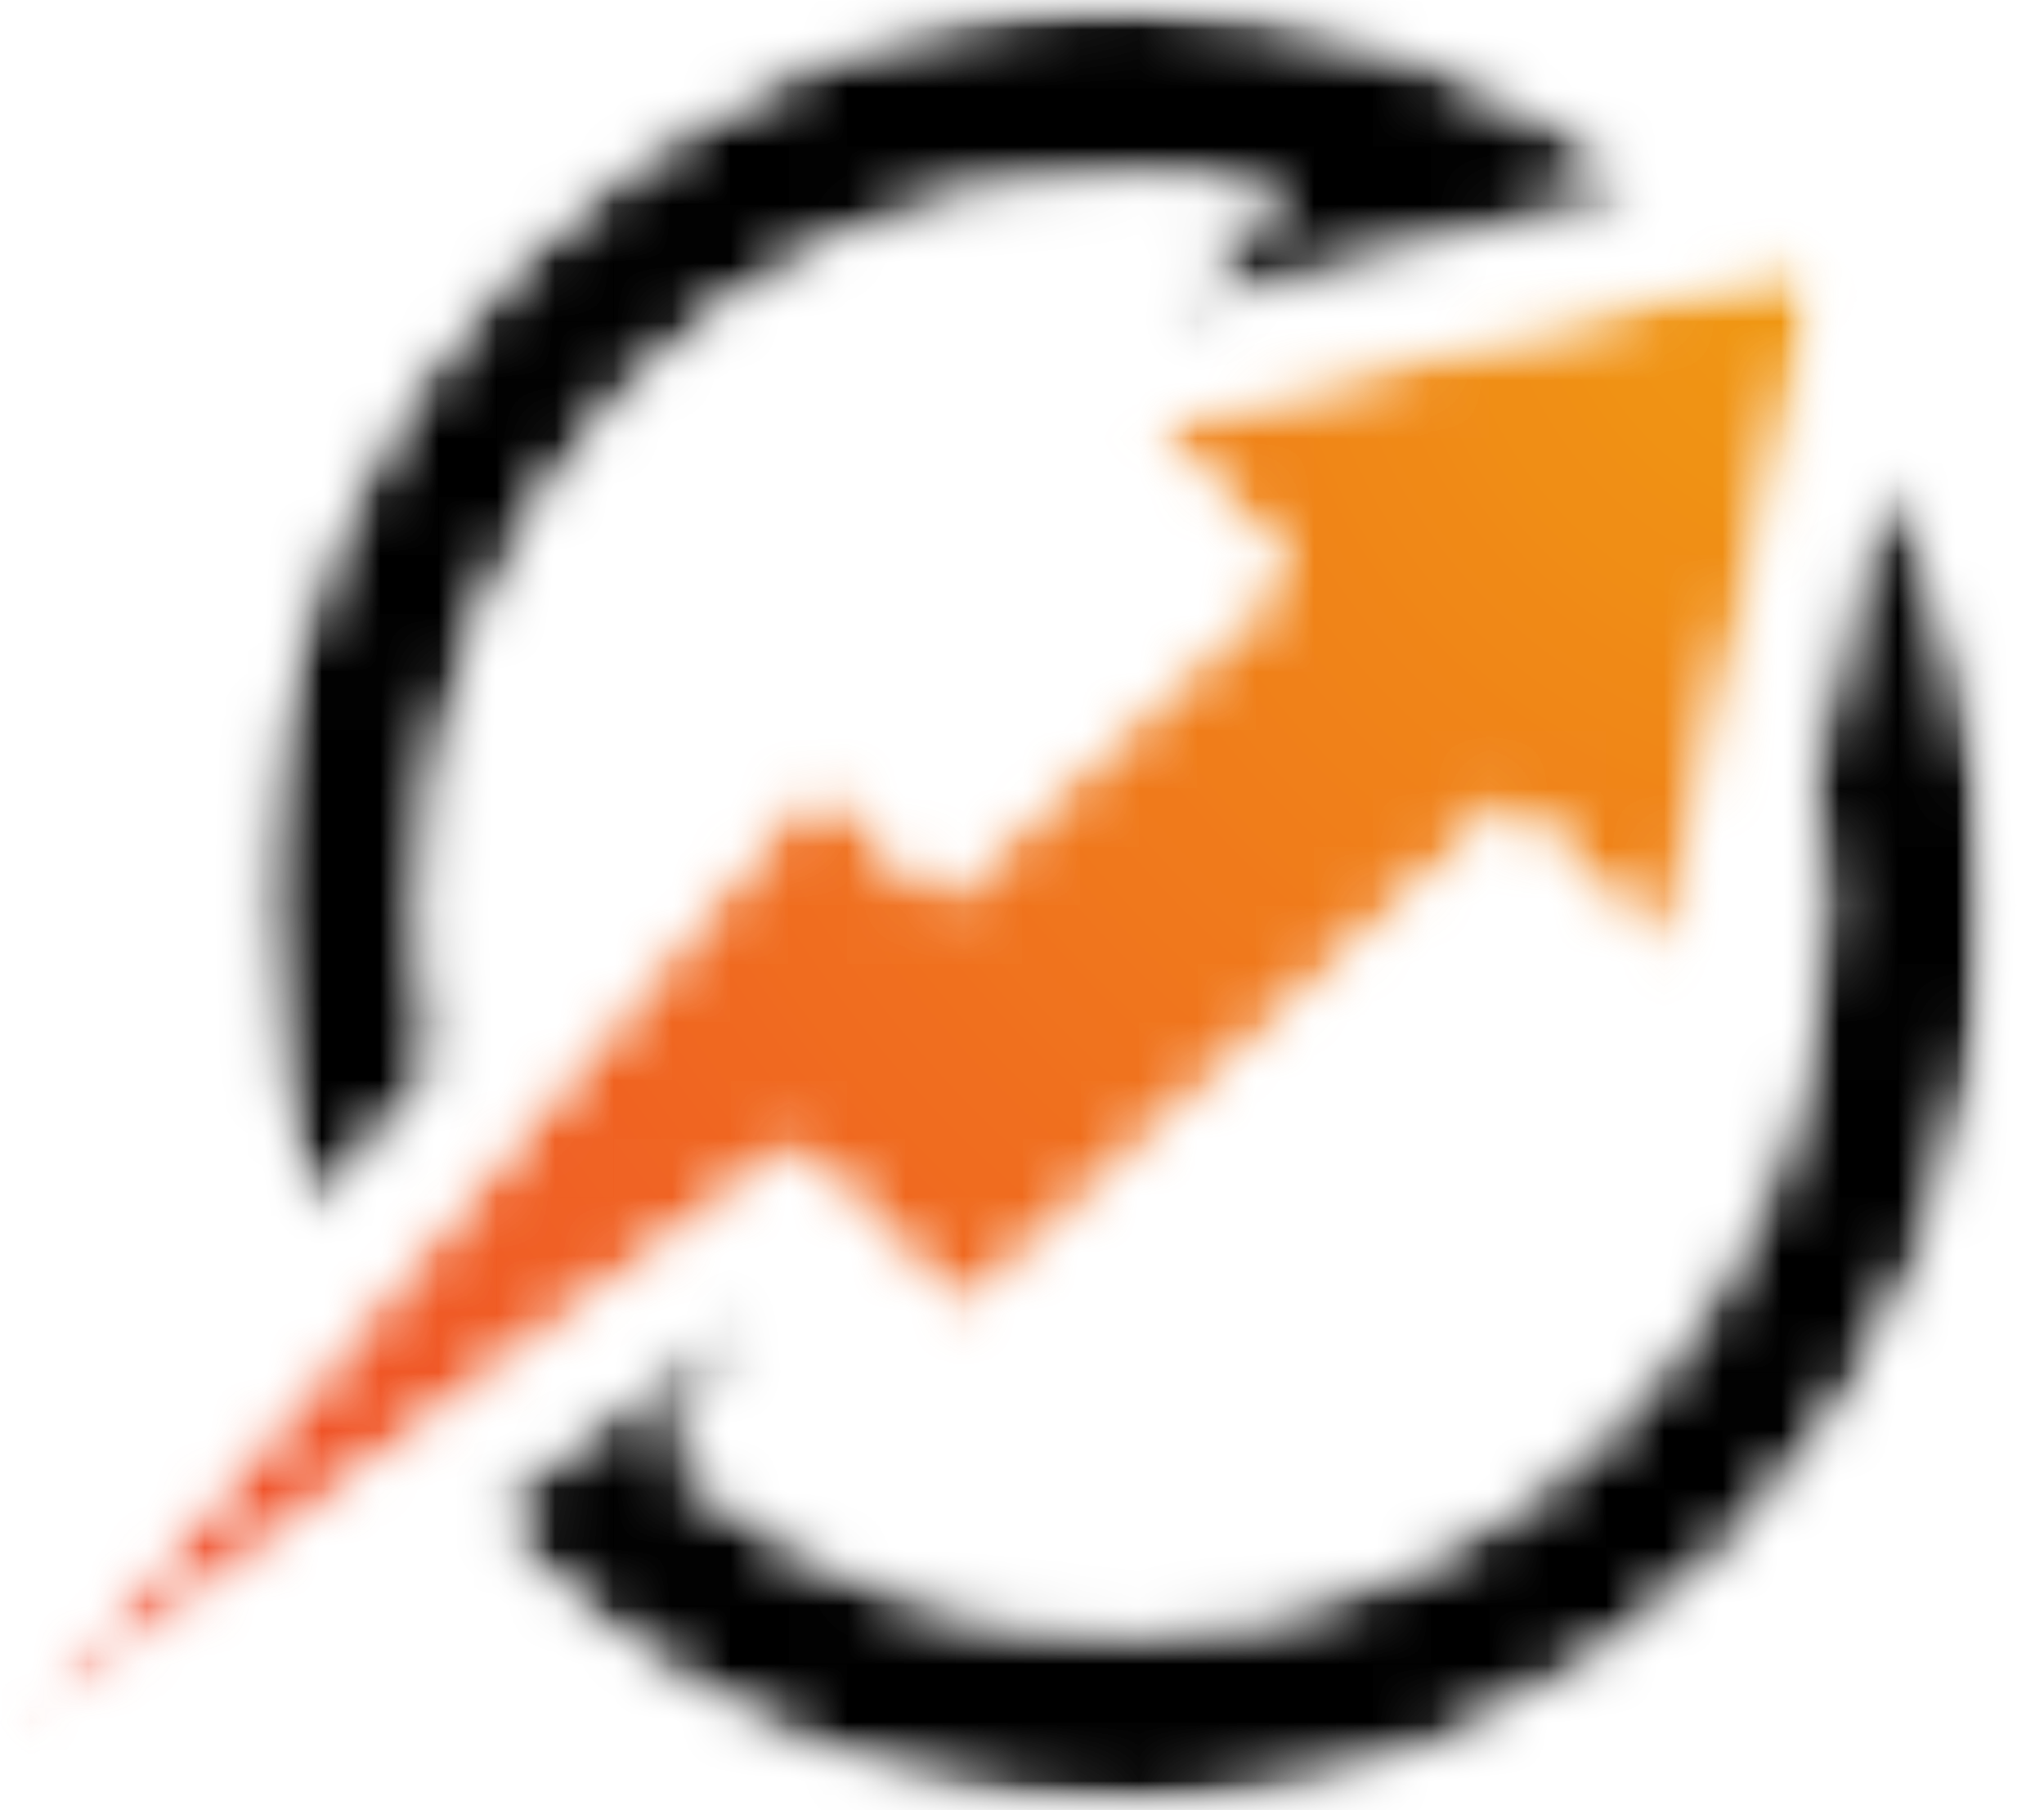 <svg width="35" height="31" viewBox="0 0 35 31" fill="none" xmlns="http://www.w3.org/2000/svg">
<mask id="mask0_205_1115" style="mask-type:luminance" maskUnits="userSpaceOnUse" x="0" y="4" width="32" height="26">
<path d="M0 4.246H31.408V29.963H0V4.246Z" fill="white"/>
</mask>
<g mask="url(#mask0_205_1115)">
<mask id="mask1_205_1115" style="mask-type:luminance" maskUnits="userSpaceOnUse" x="0" y="4" width="32" height="26">
<path d="M31.377 4.256L19.58 7.229L22.038 9.787L16.101 15.352L14.012 13.178L0.005 29.942L13.636 19.694L16.101 22.259L16.442 22.613L25.899 13.804L28.519 16.529L31.377 4.256Z" fill="white"/>
</mask>
<g mask="url(#mask1_205_1115)">
<mask id="mask2_205_1115" style="mask-type:luminance" maskUnits="userSpaceOnUse" x="0" y="4" width="32" height="26">
<path d="M31.377 4.256L19.58 7.229L22.038 9.787L16.101 15.352L14.012 13.178L0.005 29.942L13.636 19.694L16.101 22.259L16.442 22.613L25.899 13.804L28.519 16.529L31.377 4.256Z" fill="white"/>
</mask>
<g mask="url(#mask2_205_1115)">
<mask id="mask3_205_1115" style="mask-type:luminance" maskUnits="userSpaceOnUse" x="-12" y="-12" width="56" height="58">
<path d="M43.366 20.158L19.427 -11.596L-11.983 14.04L11.955 45.794L43.366 20.158Z" fill="white"/>
</mask>
<g mask="url(#mask3_205_1115)">
<path d="M43.366 20.158L19.427 -11.596L-11.983 14.04L11.955 45.793L43.366 20.158Z" fill="url(#paint0_radial_205_1115)"/>
</g>
</g>
</g>
</g>
<mask id="mask4_205_1115" style="mask-type:luminance" maskUnits="userSpaceOnUse" x="4" y="0" width="25" height="22">
<path d="M4.314 0H28.406V21.004H4.314V0Z" fill="white"/>
</mask>
<g mask="url(#mask4_205_1115)">
<mask id="mask5_205_1115" style="mask-type:luminance" maskUnits="userSpaceOnUse" x="4" y="0" width="25" height="22">
<path d="M19.244 3.078C20.199 3.078 21.127 3.197 22.017 3.417L19.771 5.518L28.388 3.266C25.864 1.22 22.69 0.001 19.244 0.001C11.018 0.001 4.35 6.938 4.35 15.497C4.35 17.436 4.692 19.291 5.318 21.002L7.606 18.264C7.411 17.374 7.308 16.448 7.308 15.497C7.308 8.639 12.652 3.078 19.244 3.078Z" fill="white"/>
</mask>
<g mask="url(#mask5_205_1115)">
<mask id="mask6_205_1115" style="mask-type:luminance" maskUnits="userSpaceOnUse" x="4" y="0" width="25" height="22">
<path d="M19.244 3.078C20.199 3.078 21.127 3.197 22.017 3.417L19.771 5.518L28.388 3.266C25.864 1.22 22.69 0.001 19.244 0.001C11.018 0.001 4.35 6.938 4.35 15.497C4.35 17.436 4.692 19.291 5.318 21.002L7.606 18.264C7.411 17.374 7.308 16.448 7.308 15.497C7.308 8.639 12.652 3.078 19.244 3.078Z" fill="white"/>
</mask>
<g mask="url(#mask6_205_1115)">
<mask id="mask7_205_1115" style="mask-type:luminance" maskUnits="userSpaceOnUse" x="-6" y="-13" width="45" height="47">
<path d="M38.407 11.764L17.813 -12.414L-5.669 9.24L14.925 33.417L38.407 11.764Z" fill="white"/>
</mask>
<g mask="url(#mask7_205_1115)">
<path d="M38.407 11.764L17.813 -12.414L-5.669 9.24L14.925 33.417L38.407 11.764Z" fill="black"/>
</g>
</g>
</g>
</g>
<mask id="mask8_205_1115" style="mask-type:luminance" maskUnits="userSpaceOnUse" x="8" y="7" width="27" height="24">
<path d="M8.184 7.854H34.142V30.994H8.184V7.854Z" fill="white"/>
</mask>
<g mask="url(#mask8_205_1115)">
<mask id="mask9_205_1115" style="mask-type:luminance" maskUnits="userSpaceOnUse" x="8" y="7" width="27" height="24">
<path d="M32.21 7.871L30.972 13.189C31.107 13.936 31.178 14.708 31.178 15.497C31.178 22.356 25.835 27.915 19.243 27.915C16.289 27.915 13.586 26.799 11.502 24.949L13.009 22.299L10.615 24.077C10.611 24.073 10.607 24.068 10.603 24.064L8.187 25.88C10.913 29.02 14.856 30.994 19.243 30.994C27.468 30.994 34.137 24.056 34.137 15.497C34.137 12.725 33.436 10.123 32.21 7.871Z" fill="white"/>
</mask>
<g mask="url(#mask9_205_1115)">
<mask id="mask10_205_1115" style="mask-type:luminance" maskUnits="userSpaceOnUse" x="8" y="7" width="27" height="24">
<path d="M32.21 7.871L30.972 13.189C31.107 13.936 31.178 14.708 31.178 15.497C31.178 22.356 25.835 27.915 19.243 27.915C16.289 27.915 13.586 26.799 11.502 24.949L13.009 22.299L10.615 24.077C10.611 24.073 10.607 24.068 10.603 24.064L8.187 25.88C10.913 29.02 14.856 30.994 19.243 30.994C27.468 30.994 34.137 24.056 34.137 15.497C34.137 12.725 33.436 10.123 32.21 7.871Z" fill="white"/>
</mask>
<g mask="url(#mask10_205_1115)">
<mask id="mask11_205_1115" style="mask-type:luminance" maskUnits="userSpaceOnUse" x="-3" y="-6" width="49" height="51">
<path d="M45.168 20.822L22.721 -5.531L-2.844 18.043L19.603 44.396L45.168 20.822Z" fill="white"/>
</mask>
<g mask="url(#mask11_205_1115)">
<path d="M45.168 20.822L22.721 -5.531L-2.844 18.043L19.603 44.396L45.168 20.822Z" fill="black"/>
</g>
</g>
</g>
</g>
<defs>
<radialGradient id="paint0_radial_205_1115" cx="0" cy="0" r="1" gradientUnits="userSpaceOnUse" gradientTransform="translate(31.45 4.379) rotate(140.781) scale(40.621 40.976)">
<stop stop-color="#F09C11"/>
<stop offset="0.008" stop-color="#F09B11"/>
<stop offset="0.02" stop-color="#F09A11"/>
<stop offset="0.023" stop-color="#F09911"/>
<stop offset="0.035" stop-color="#F09811"/>
<stop offset="0.039" stop-color="#F09812"/>
<stop offset="0.043" stop-color="#F09812"/>
<stop offset="0.047" stop-color="#F09712"/>
<stop offset="0.051" stop-color="#F09712"/>
<stop offset="0.062" stop-color="#F09612"/>
<stop offset="0.066" stop-color="#F09612"/>
<stop offset="0.07" stop-color="#F09513"/>
<stop offset="0.082" stop-color="#F09413"/>
<stop offset="0.086" stop-color="#F09313"/>
<stop offset="0.098" stop-color="#F09314"/>
<stop offset="0.109" stop-color="#F09214"/>
<stop offset="0.113" stop-color="#F09214"/>
<stop offset="0.125" stop-color="#F09114"/>
<stop offset="0.129" stop-color="#F09014"/>
<stop offset="0.141" stop-color="#F08F15"/>
<stop offset="0.145" stop-color="#F08F15"/>
<stop offset="0.148" stop-color="#F08E15"/>
<stop offset="0.16" stop-color="#F08E15"/>
<stop offset="0.172" stop-color="#F08D15"/>
<stop offset="0.176" stop-color="#F08C16"/>
<stop offset="0.188" stop-color="#F08B16"/>
<stop offset="0.191" stop-color="#F08A16"/>
<stop offset="0.203" stop-color="#F08916"/>
<stop offset="0.207" stop-color="#F08916"/>
<stop offset="0.211" stop-color="#F08917"/>
<stop offset="0.215" stop-color="#F08817"/>
<stop offset="0.219" stop-color="#F08817"/>
<stop offset="0.223" stop-color="#F08817"/>
<stop offset="0.227" stop-color="#F08717"/>
<stop offset="0.23" stop-color="#F08717"/>
<stop offset="0.234" stop-color="#F08717"/>
<stop offset="0.238" stop-color="#F08617"/>
<stop offset="0.242" stop-color="#F08517"/>
<stop offset="0.254" stop-color="#F08518"/>
<stop offset="0.258" stop-color="#F08418"/>
<stop offset="0.266" stop-color="#F08418"/>
<stop offset="0.273" stop-color="#F08318"/>
<stop offset="0.277" stop-color="#F08318"/>
<stop offset="0.285" stop-color="#F08219"/>
<stop offset="0.293" stop-color="#F08119"/>
<stop offset="0.301" stop-color="#F08119"/>
<stop offset="0.309" stop-color="#F08019"/>
<stop offset="0.312" stop-color="#F07F1A"/>
<stop offset="0.32" stop-color="#F07F1A"/>
<stop offset="0.328" stop-color="#F07E1A"/>
<stop offset="0.336" stop-color="#F07D1A"/>
<stop offset="0.344" stop-color="#F07D1A"/>
<stop offset="0.352" stop-color="#F07C1B"/>
<stop offset="0.355" stop-color="#F07B1B"/>
<stop offset="0.363" stop-color="#F07A1B"/>
<stop offset="0.371" stop-color="#F07A1B"/>
<stop offset="0.379" stop-color="#F07A1C"/>
<stop offset="0.387" stop-color="#F0791C"/>
<stop offset="0.395" stop-color="#F0781C"/>
<stop offset="0.402" stop-color="#F0781C"/>
<stop offset="0.41" stop-color="#F0771C"/>
<stop offset="0.418" stop-color="#F0761D"/>
<stop offset="0.426" stop-color="#F0751D"/>
<stop offset="0.434" stop-color="#F0751D"/>
<stop offset="0.438" stop-color="#F0741D"/>
<stop offset="0.441" stop-color="#F0731D"/>
<stop offset="0.457" stop-color="#F0731E"/>
<stop offset="0.465" stop-color="#F0721E"/>
<stop offset="0.473" stop-color="#F0711E"/>
<stop offset="0.477" stop-color="#F0701E"/>
<stop offset="0.484" stop-color="#F0701E"/>
<stop offset="0.492" stop-color="#F06F1E"/>
<stop offset="0.5" stop-color="#F06E1F"/>
<stop offset="0.508" stop-color="#F06E1F"/>
<stop offset="0.512" stop-color="#F06D1F"/>
<stop offset="0.516" stop-color="#F06D1F"/>
<stop offset="0.527" stop-color="#F06C1F"/>
<stop offset="0.531" stop-color="#F06C1F"/>
<stop offset="0.535" stop-color="#F06C1F"/>
<stop offset="0.539" stop-color="#F06B1F"/>
<stop offset="0.543" stop-color="#F06B20"/>
<stop offset="0.547" stop-color="#F06A20"/>
<stop offset="0.559" stop-color="#F06920"/>
<stop offset="0.562" stop-color="#F06920"/>
<stop offset="0.566" stop-color="#F06820"/>
<stop offset="0.578" stop-color="#F06820"/>
<stop offset="0.582" stop-color="#F06721"/>
<stop offset="0.586" stop-color="#F06721"/>
<stop offset="0.59" stop-color="#F06621"/>
<stop offset="0.602" stop-color="#F06521"/>
<stop offset="0.605" stop-color="#F06521"/>
<stop offset="0.609" stop-color="#F06421"/>
<stop offset="0.621" stop-color="#F06321"/>
<stop offset="0.625" stop-color="#F06222"/>
<stop offset="0.637" stop-color="#F06122"/>
<stop offset="0.645" stop-color="#F06122"/>
<stop offset="0.652" stop-color="#F06022"/>
<stop offset="0.66" stop-color="#F05F22"/>
<stop offset="0.668" stop-color="#F05F23"/>
<stop offset="0.676" stop-color="#F05E23"/>
<stop offset="0.684" stop-color="#F05E23"/>
<stop offset="0.688" stop-color="#F05D23"/>
<stop offset="0.691" stop-color="#F05D23"/>
<stop offset="0.699" stop-color="#F05C23"/>
<stop offset="0.715" stop-color="#F05B24"/>
<stop offset="0.723" stop-color="#F05A24"/>
<stop offset="0.727" stop-color="#F05924"/>
<stop offset="0.734" stop-color="#F05924"/>
<stop offset="0.742" stop-color="#F05825"/>
<stop offset="0.75" stop-color="#F05725"/>
<stop offset="0.758" stop-color="#F05725"/>
<stop offset="0.762" stop-color="#F05625"/>
<stop offset="0.766" stop-color="#F05625"/>
<stop offset="0.77" stop-color="#F05525"/>
<stop offset="0.773" stop-color="#F05525"/>
<stop offset="0.777" stop-color="#F05525"/>
<stop offset="0.781" stop-color="#F05425"/>
<stop offset="0.785" stop-color="#F05425"/>
<stop offset="0.789" stop-color="#F05425"/>
<stop offset="0.793" stop-color="#F05326"/>
<stop offset="0.797" stop-color="#F05326"/>
<stop offset="0.809" stop-color="#F05226"/>
<stop offset="0.812" stop-color="#F05226"/>
<stop offset="0.816" stop-color="#F05126"/>
<stop offset="0.824" stop-color="#F05026"/>
<stop offset="0.832" stop-color="#F05026"/>
<stop offset="0.84" stop-color="#F04F27"/>
<stop offset="0.848" stop-color="#F04E27"/>
<stop offset="0.855" stop-color="#F04D27"/>
<stop offset="0.863" stop-color="#F04C27"/>
<stop offset="0.879" stop-color="#F04C27"/>
<stop offset="0.883" stop-color="#F04B28"/>
<stop offset="0.887" stop-color="#F04B28"/>
<stop offset="0.891" stop-color="#F04A28"/>
<stop offset="0.895" stop-color="#F04A28"/>
<stop offset="0.898" stop-color="#F04928"/>
<stop offset="0.902" stop-color="#F04928"/>
<stop offset="0.906" stop-color="#F04828"/>
<stop offset="0.918" stop-color="#F04729"/>
<stop offset="0.926" stop-color="#F04629"/>
<stop offset="0.941" stop-color="#F04629"/>
<stop offset="0.945" stop-color="#F04529"/>
<stop offset="0.949" stop-color="#F04529"/>
<stop offset="0.953" stop-color="#F04429"/>
<stop offset="0.957" stop-color="#F04429"/>
<stop offset="0.965" stop-color="#F04329"/>
<stop offset="0.973" stop-color="#F0432A"/>
<stop offset="0.977" stop-color="#F0422A"/>
<stop offset="0.98" stop-color="#F0422A"/>
<stop offset="0.988" stop-color="#F0412A"/>
<stop offset="0.992" stop-color="#F0412A"/>
<stop offset="1" stop-color="#F0402A"/>
</radialGradient>
</defs>
</svg>
